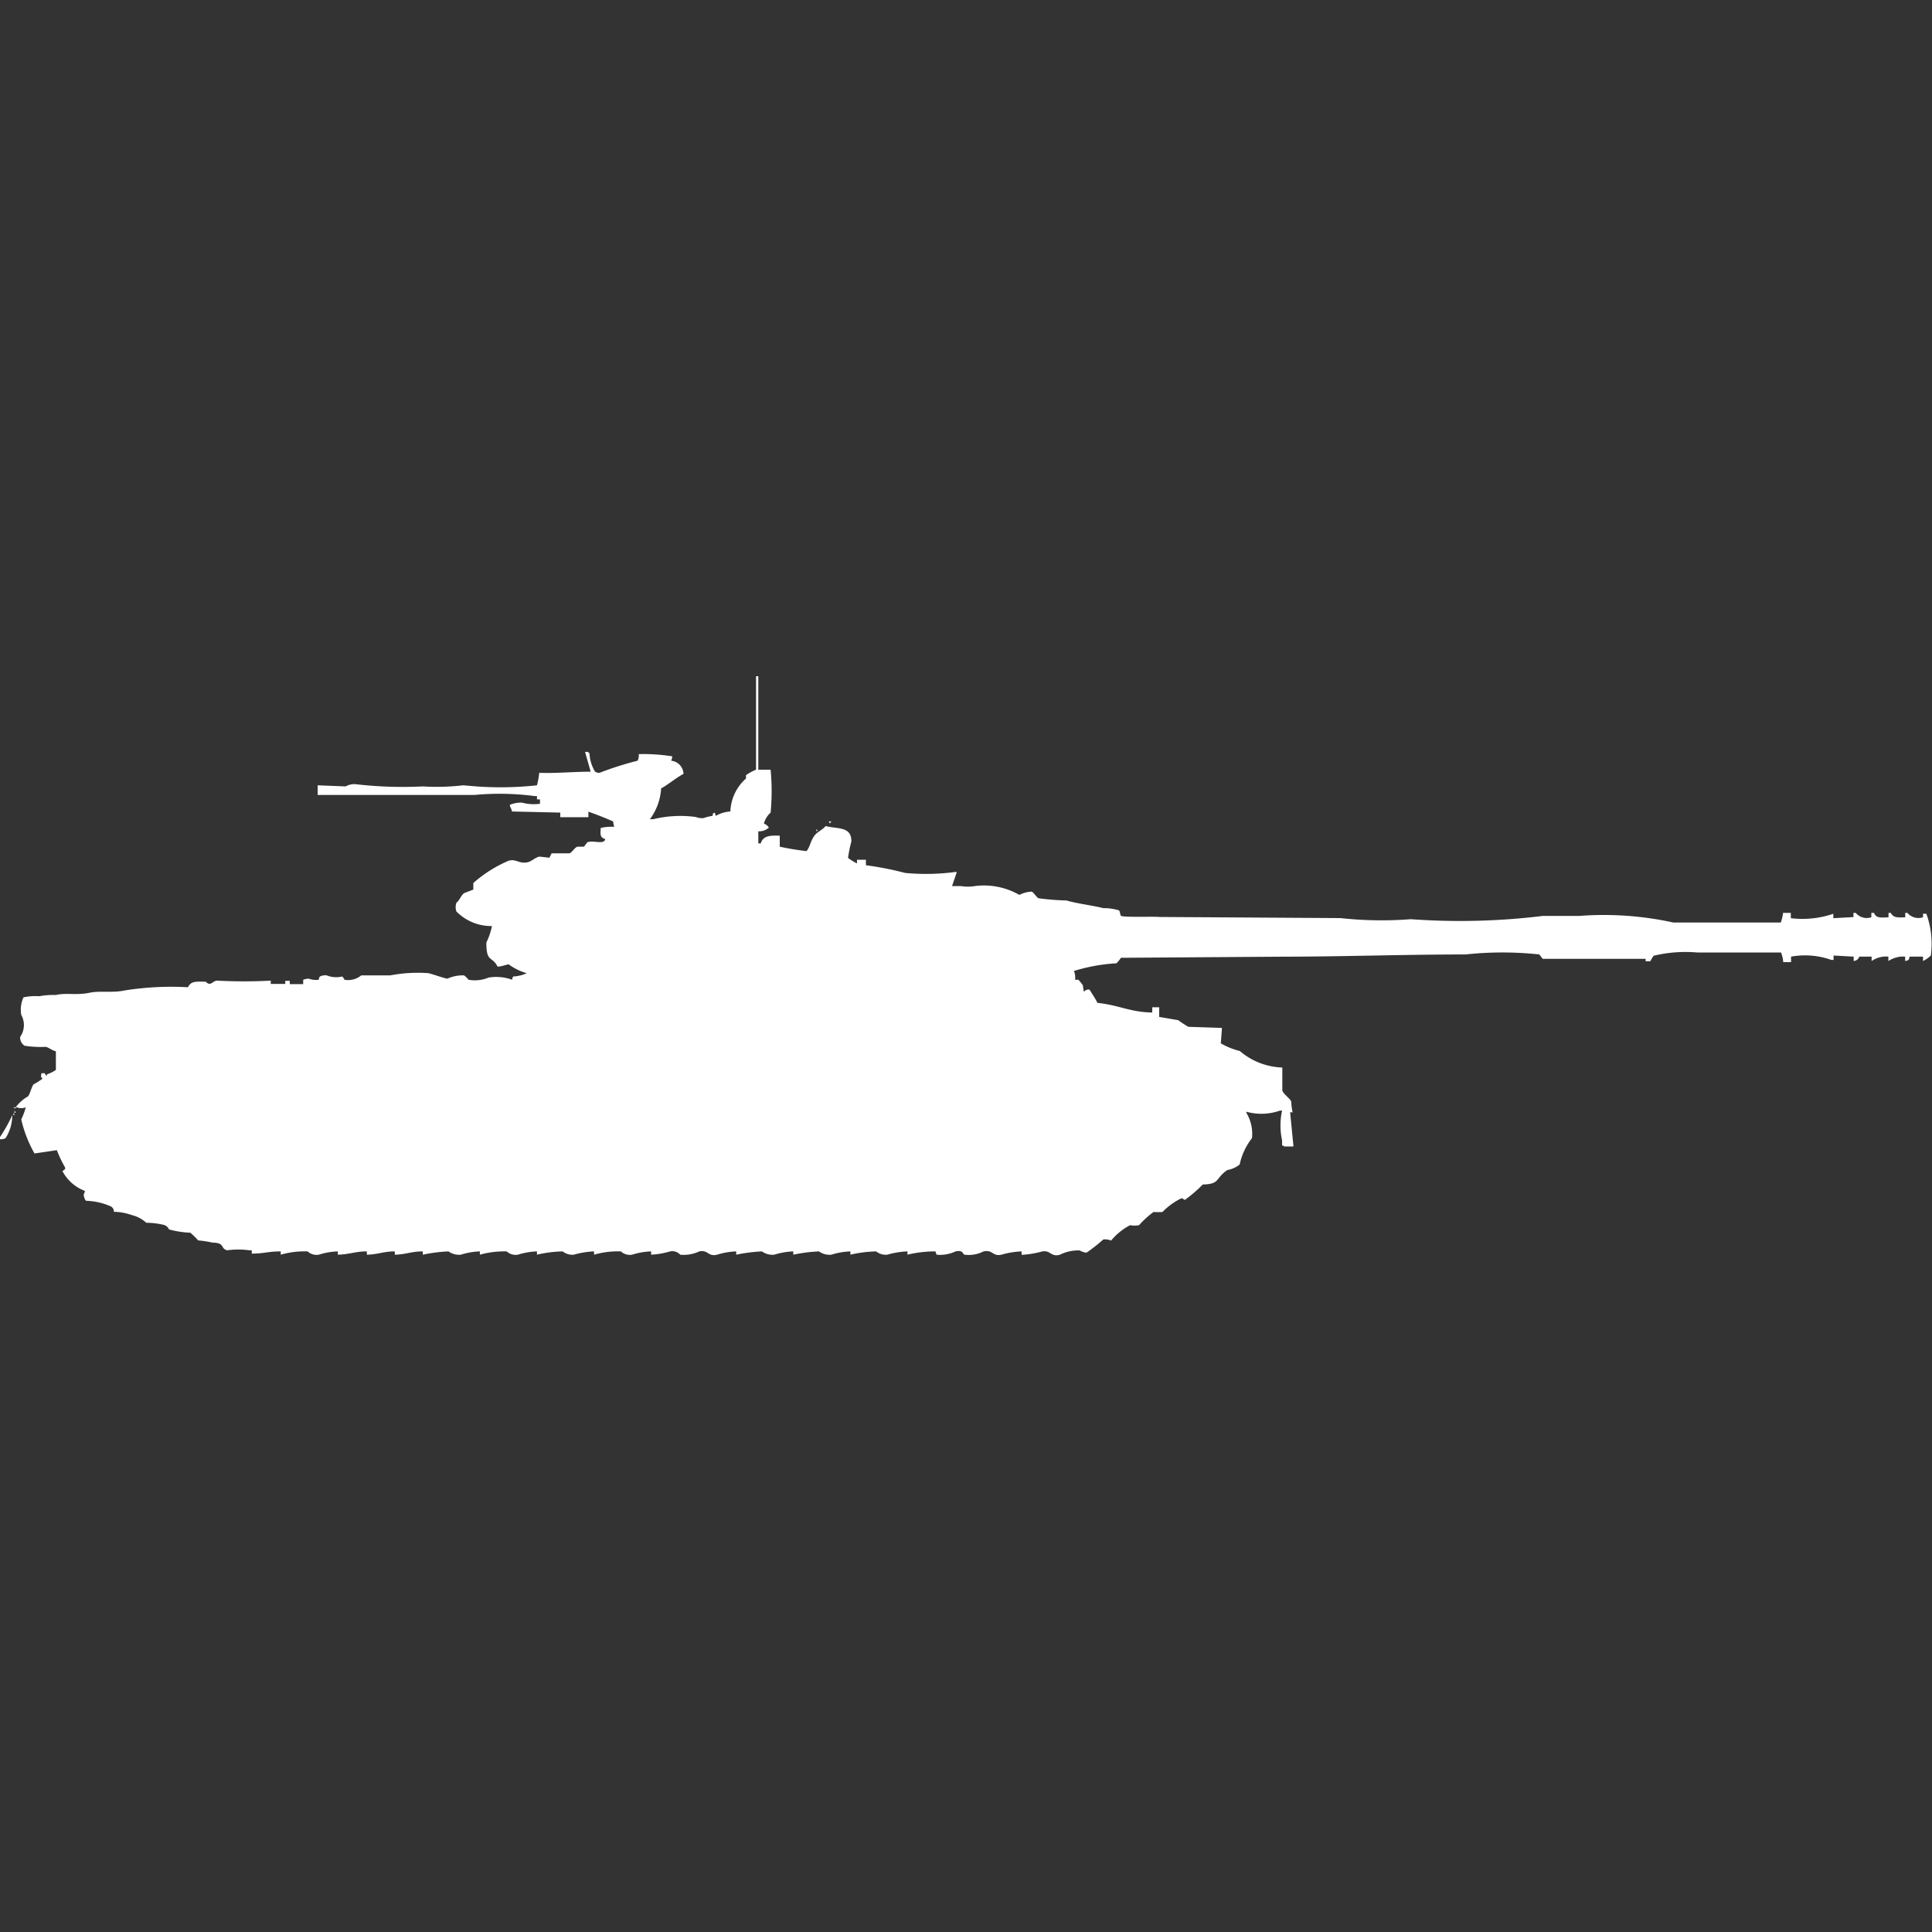 <svg width="40" height="40" viewBox="0 0 40 40" fill="#fff" xmlns="http://www.w3.org/2000/svg"><rect x="0" y="0" width="40" height="40" fill="#333333" stroke="none"/><path id="unit" fill-rule="evenodd" clip-rule="evenodd" d="M15.7,15.936h0.255a4.758,4.758,0,0,1,0,.888,0.469,0.469,0,0,0-.139.228,0.2,0.2,0,0,1,.093.068c0.006,0.022.018,0.009,0,.023a0.3,0.3,0,0,1-.209.068v0.25H15.75c0.049-.153.179-0.168,0.394-0.159v0.228a5.378,5.378,0,0,0,.556.091c0.082-.116.076-0.2,0.162-0.319,0.058-.082.172-0.122,0.232-0.2,0.245,0.067.535,0,.533,0.319a2.619,2.619,0,0,0-.069.341,1.059,1.059,0,0,0,.185.114V17.8h0.185v0.114a6.56,6.56,0,0,1,.811.159,4.6,4.6,0,0,0,1.065-.023v0.023l-0.093.273H19.9a0.887,0.887,0,0,0,.278,0,1.472,1.472,0,0,1,.927.182,0.625,0.625,0,0,1,.255-0.068c0.043,0.017.1,0.117,0.139,0.137a5.071,5.071,0,0,0,.579.046c0.222,0.065.529,0.1,0.764,0.159a1.045,1.045,0,0,1,.324.046c0.027,0.019.022,0.1,0.046,0.114,0.05,0.034.7,0.01,0.788,0.023l3.752,0.023a7.859,7.859,0,0,0,1.459.023,14.077,14.077,0,0,0,2.733-.068H32.7a6.725,6.725,0,0,1,1.946.137h2.223a0.749,0.749,0,0,0,.046-0.2h0.162V19.01a1.983,1.983,0,0,0,.88-0.091V19.01l0.417-.023V18.9h0.046a0.3,0.3,0,0,0,.324.091V18.9H38.8c0.039,0.113.148,0.1,0.3,0.091V18.9h0.046c0.054,0.1.137,0.1,0.3,0.091V18.9H39.49a0.3,0.3,0,0,0,.324.091V18.918h0.069a1.826,1.826,0,0,1,.093.865,0.633,0.633,0,0,1-.162.114V19.806H39.537c-0.022.077-.009,0.071-0.093,0.091V19.806a0.55,0.55,0,0,0-.347.091V19.806a0.522,0.522,0,0,0-.347.091V19.806H38.495a0.133,0.133,0,0,1-.116.091V19.806l-0.417-.023v0.091H37.916a1.626,1.626,0,0,0-.834-0.068V19.92H36.92a0.647,0.647,0,0,0-.046-0.2H35.136a2.82,2.82,0,0,0-.9.068,1.1,1.1,0,0,0-.069.114H34.071V19.852H31.94l-0.07-.091a7.128,7.128,0,0,0-1.529,0c-1.271,0-2.533.045-3.775,0.046l-3.358.023a0.708,0.708,0,0,1-.093.114,3.676,3.676,0,0,0-.88.159,0.355,0.355,0,0,1,.023.182h0.069a1.041,1.041,0,0,1,.093.114,1.064,1.064,0,0,0,.023.137,0.11,0.11,0,0,1,.116-0.046c0.053,0.091.114,0.175,0.162,0.273,0.451,0.048.677,0.193,1.135,0.2V20.854H24v0.2l0.394,0.068a2.33,2.33,0,0,0,.209.137l0.695,0.023c0,0.049-.023.319-0.023,0.319a1.5,1.5,0,0,0,.394.159,1.422,1.422,0,0,0,.88.342v0.478c0.033,0.084.158,0.158,0.185,0.228a1.355,1.355,0,0,0,.023.2c0.022,0.046-.038.007-0.046,0.023l0.069,0.706H26.59a0.084,0.084,0,0,0-.046-0.023V23.609a1.437,1.437,0,0,1,0-.615H26.5a1.158,1.158,0,0,1-.695.023V23.04a0.843,0.843,0,0,1,.116.524,1.338,1.338,0,0,0-.255.546,0.556,0.556,0,0,1-.255.114c-0.256.173-.143,0.292-0.509,0.3a2.882,2.882,0,0,1-.371.319c-0.056-.026-0.04-0.046-0.093-0.023a1.385,1.385,0,0,0-.37.273,1.378,1.378,0,0,1-.185,0,1.924,1.924,0,0,0-.3.273,0.5,0.5,0,0,1-.185,0,1.272,1.272,0,0,0-.394.319,0.317,0.317,0,0,0-.162-0.023,3.3,3.3,0,0,1-.347.273,0.339,0.339,0,0,1-.139-0.046,0.855,0.855,0,0,0-.417.091c-0.192.047-.184-0.106-0.371-0.068a1.941,1.941,0,0,1-.417.068V25.909a1.735,1.735,0,0,0-.417.068c-0.186.041-.178-0.109-0.371-0.068a0.676,0.676,0,0,1-.394.068c-0.049-.025-0.028-0.1-0.185-0.068a0.75,0.75,0,0,1-.394.068l-0.023-.068a2.427,2.427,0,0,0-.579.068V25.909a1.72,1.72,0,0,0-.417.068,0.322,0.322,0,0,1-.232-0.068,2.571,2.571,0,0,0-.533.068V25.909a1.48,1.48,0,0,0-.394.068,0.372,0.372,0,0,1-.255-0.068,3.225,3.225,0,0,0-.533.068V25.909a1.48,1.48,0,0,0-.394.068,0.372,0.372,0,0,1-.255-0.068,3.357,3.357,0,0,0-.533.068V25.909a1.482,1.482,0,0,0-.394.068c-0.192.047-.184-0.107-0.371-0.068a0.75,0.75,0,0,1-.394.068,0.221,0.221,0,0,0-.208-0.068,1.726,1.726,0,0,1-.394.068V25.909a1.462,1.462,0,0,0-.394.068,0.273,0.273,0,0,1-.232-0.068,1.778,1.778,0,0,0-.556.068V25.909a1.719,1.719,0,0,0-.417.068,0.321,0.321,0,0,1-.232-0.068,2.573,2.573,0,0,0-.533.068V25.909a1.464,1.464,0,0,0-.394.068,0.274,0.274,0,0,1-.232-0.068,1.894,1.894,0,0,0-.556.068V25.909a1.479,1.479,0,0,0-.394.068,0.372,0.372,0,0,1-.255-0.068,3.224,3.224,0,0,0-.533.068V25.909c-0.237,0-.348.063-0.579,0.068V25.909c-0.237,0-.348.063-0.579,0.068V25.909c-0.241,0-.365.063-0.6,0.068V25.909a1.463,1.463,0,0,0-.394.068,0.273,0.273,0,0,1-.232-0.068,1.777,1.777,0,0,0-.556.068V25.909c-0.272,0-.323.043-0.6,0.046V25.886H5.165a1.715,1.715,0,0,0-.463,0c-0.15-.042-0.036-0.154-0.3-0.159a2.431,2.431,0,0,0-.3-0.046,1.374,1.374,0,0,0-.162-0.159,1.942,1.942,0,0,1-.44-0.068A0.172,0.172,0,0,0,3.4,25.362a1.633,1.633,0,0,0-.371-0.046,0.685,0.685,0,0,0-.3-0.159,1.157,1.157,0,0,0-.371-0.068,0.119,0.119,0,0,0-.069-0.114,1.357,1.357,0,0,0-.51-0.114,0.236,0.236,0,0,1-.046-0.137,0.115,0.115,0,0,0,.023-0.068,0.873,0.873,0,0,1-.463-0.41c0.052-.037.07-0.039,0.046-0.091a2.453,2.453,0,0,1-.162-0.342l-0.463.068A2.6,2.6,0,0,1,.44,23.177a1.358,1.358,0,0,0,.093-0.251,0.258,0.258,0,0,1-.185,0H0.324A0.829,0.829,0,0,1,.579,22.7c0.047-.058.074-0.2,0.116-0.25A1.318,1.318,0,0,0,.88,22.334C0.835,22.277.85,22.3,0.857,22.22H0.926s0.03,0.066.046,0.046V22.243a0.767,0.767,0,0,0,.185-0.091V21.765C1.073,21.748,1.024,21.694.95,21.674a2.212,2.212,0,0,1-.44-0.023,0.2,0.2,0,0,1-.093-0.182A0.428,0.428,0,0,0,.44,21.013a0.62,0.62,0,0,1,.046-0.364,1.16,1.16,0,0,1,.324-0.023A1.664,1.664,0,0,1,1.158,20.6c0.21-.05.425,0.011,0.695-0.046,0.215-.046.474,0.006,0.718-0.046a6.111,6.111,0,0,1,1.32-.068c0.064-.118.125-0.122,0.371-0.114,0.1,0.106.139-.02,0.232-0.023a10.543,10.543,0,0,0,1.112,0v0.068h0.3V20.307H6v0.068H6.277V20.285a0.368,0.368,0,0,1,.116-0.023,0.436,0.436,0,0,0,.208.023,0.109,0.109,0,0,1,.023-0.068,0.255,0.255,0,0,1,.139-0.023,0.534,0.534,0,0,0,.324.023,0.278,0.278,0,0,1,.046.068,0.43,0.43,0,0,0,.347-0.091h0.6a3.072,3.072,0,0,1,.787-0.046c0.105,0.024.307,0.1,0.394,0.114a0.8,0.8,0,0,1,.347-0.068,0.521,0.521,0,0,1,.093.091,0.745,0.745,0,0,0,.417-0.046,0.966,0.966,0,0,1,.486.046,0.109,0.109,0,0,1,.023-0.068,0.736,0.736,0,0,0,.278-0.068,1.161,1.161,0,0,1-.371-0.182c-0.029-.005-0.144.045-0.232,0.046-0.114-.225-0.237-0.081-0.232-0.5a1.409,1.409,0,0,0,.116-0.341H10.122a1.016,1.016,0,0,1-.672-0.3,0.265,0.265,0,0,1,0-.182c0.069-.052.095-0.157,0.162-0.2L9.8,18.418V18.281a2.717,2.717,0,0,1,.718-0.455c0.155-.061.236,0.072,0.417,0.023,0.073-.02.158-0.1,0.232-0.114l0.208,0.023,0.046-.091h0.371c0.055-.022.1-0.115,0.162-0.137H12.09l0.07-.091c0.1-.044.266,0.028,0.347-0.023a0.081,0.081,0,0,0,.023-0.046c-0.11-.03-0.1-0.09-0.093-0.228a0.968,0.968,0,0,1,.278-0.023l-0.023-.114c-0.161-.069-0.342-0.142-0.51-0.2v0.114H11.6V16.824l-1-.023c-0.017-.08-0.029-0.056-0.046-0.137a0.6,0.6,0,0,1,.255-0.046,0.926,0.926,0,0,0,.371.023V16.55H11.118V16.482H11.071a5.588,5.588,0,0,0-1.251-.023c-1.151,0-2.259,0-3.243,0v-0.2l0.579,0.023a0.362,0.362,0,0,1,.208-0.046,8.437,8.437,0,0,0,1.39.046,4.751,4.751,0,0,0,.834-0.023l0.278,0.023a6.915,6.915,0,0,0,1.251-.023A1.546,1.546,0,0,0,11.164,16c0.331,0.014.667-.021,1.065-0.023l-0.116-.41h0.069v0.023h0.023a0.778,0.778,0,0,0,.116.387,0.159,0.159,0,0,0,.093.023,6.538,6.538,0,0,1,.787-0.25,0.243,0.243,0,0,0,.023-0.137,3.884,3.884,0,0,1,.695.046,0.284,0.284,0,0,1-.023.091,0.282,0.282,0,0,1,.255.273c-0.171.09-.3,0.211-0.463,0.3a1.191,1.191,0,0,1-.232.638h0.069a2.356,2.356,0,0,1,.88-0.046,0.363,0.363,0,0,0,.162.023,0.879,0.879,0,0,1,.185-0.046c0.019-.074-0.011-0.035.046-0.068l0.023,0.068a0.663,0.663,0,0,1,.3-0.091,0.963,0.963,0,0,1,.324-0.683V16.049a1.1,1.1,0,0,1,.208-0.114V14H15.7v1.935Zm1.459,1.07h0.046v0.023H17.186v0.023A0.081,0.081,0,0,1,17.163,17.006Zm-0.255.159c0.026,0.038.041,0.024,0,.046V17.165ZM0.278,22.926H0.324v0.023A0.08,0.08,0,0,1,.278,22.926ZM0.3,22.994a0.082,0.082,0,0,1,.023.046H0.3V22.994Zm-0.023.046a0.082,0.082,0,0,1,.023.046H0.278V23.04Zm-0.023.046a0.876,0.876,0,0,1-.139.478A0.2,0.2,0,0,1,0,23.586V23.541A3.049,3.049,0,0,0,.255,23.085Z"/></svg>